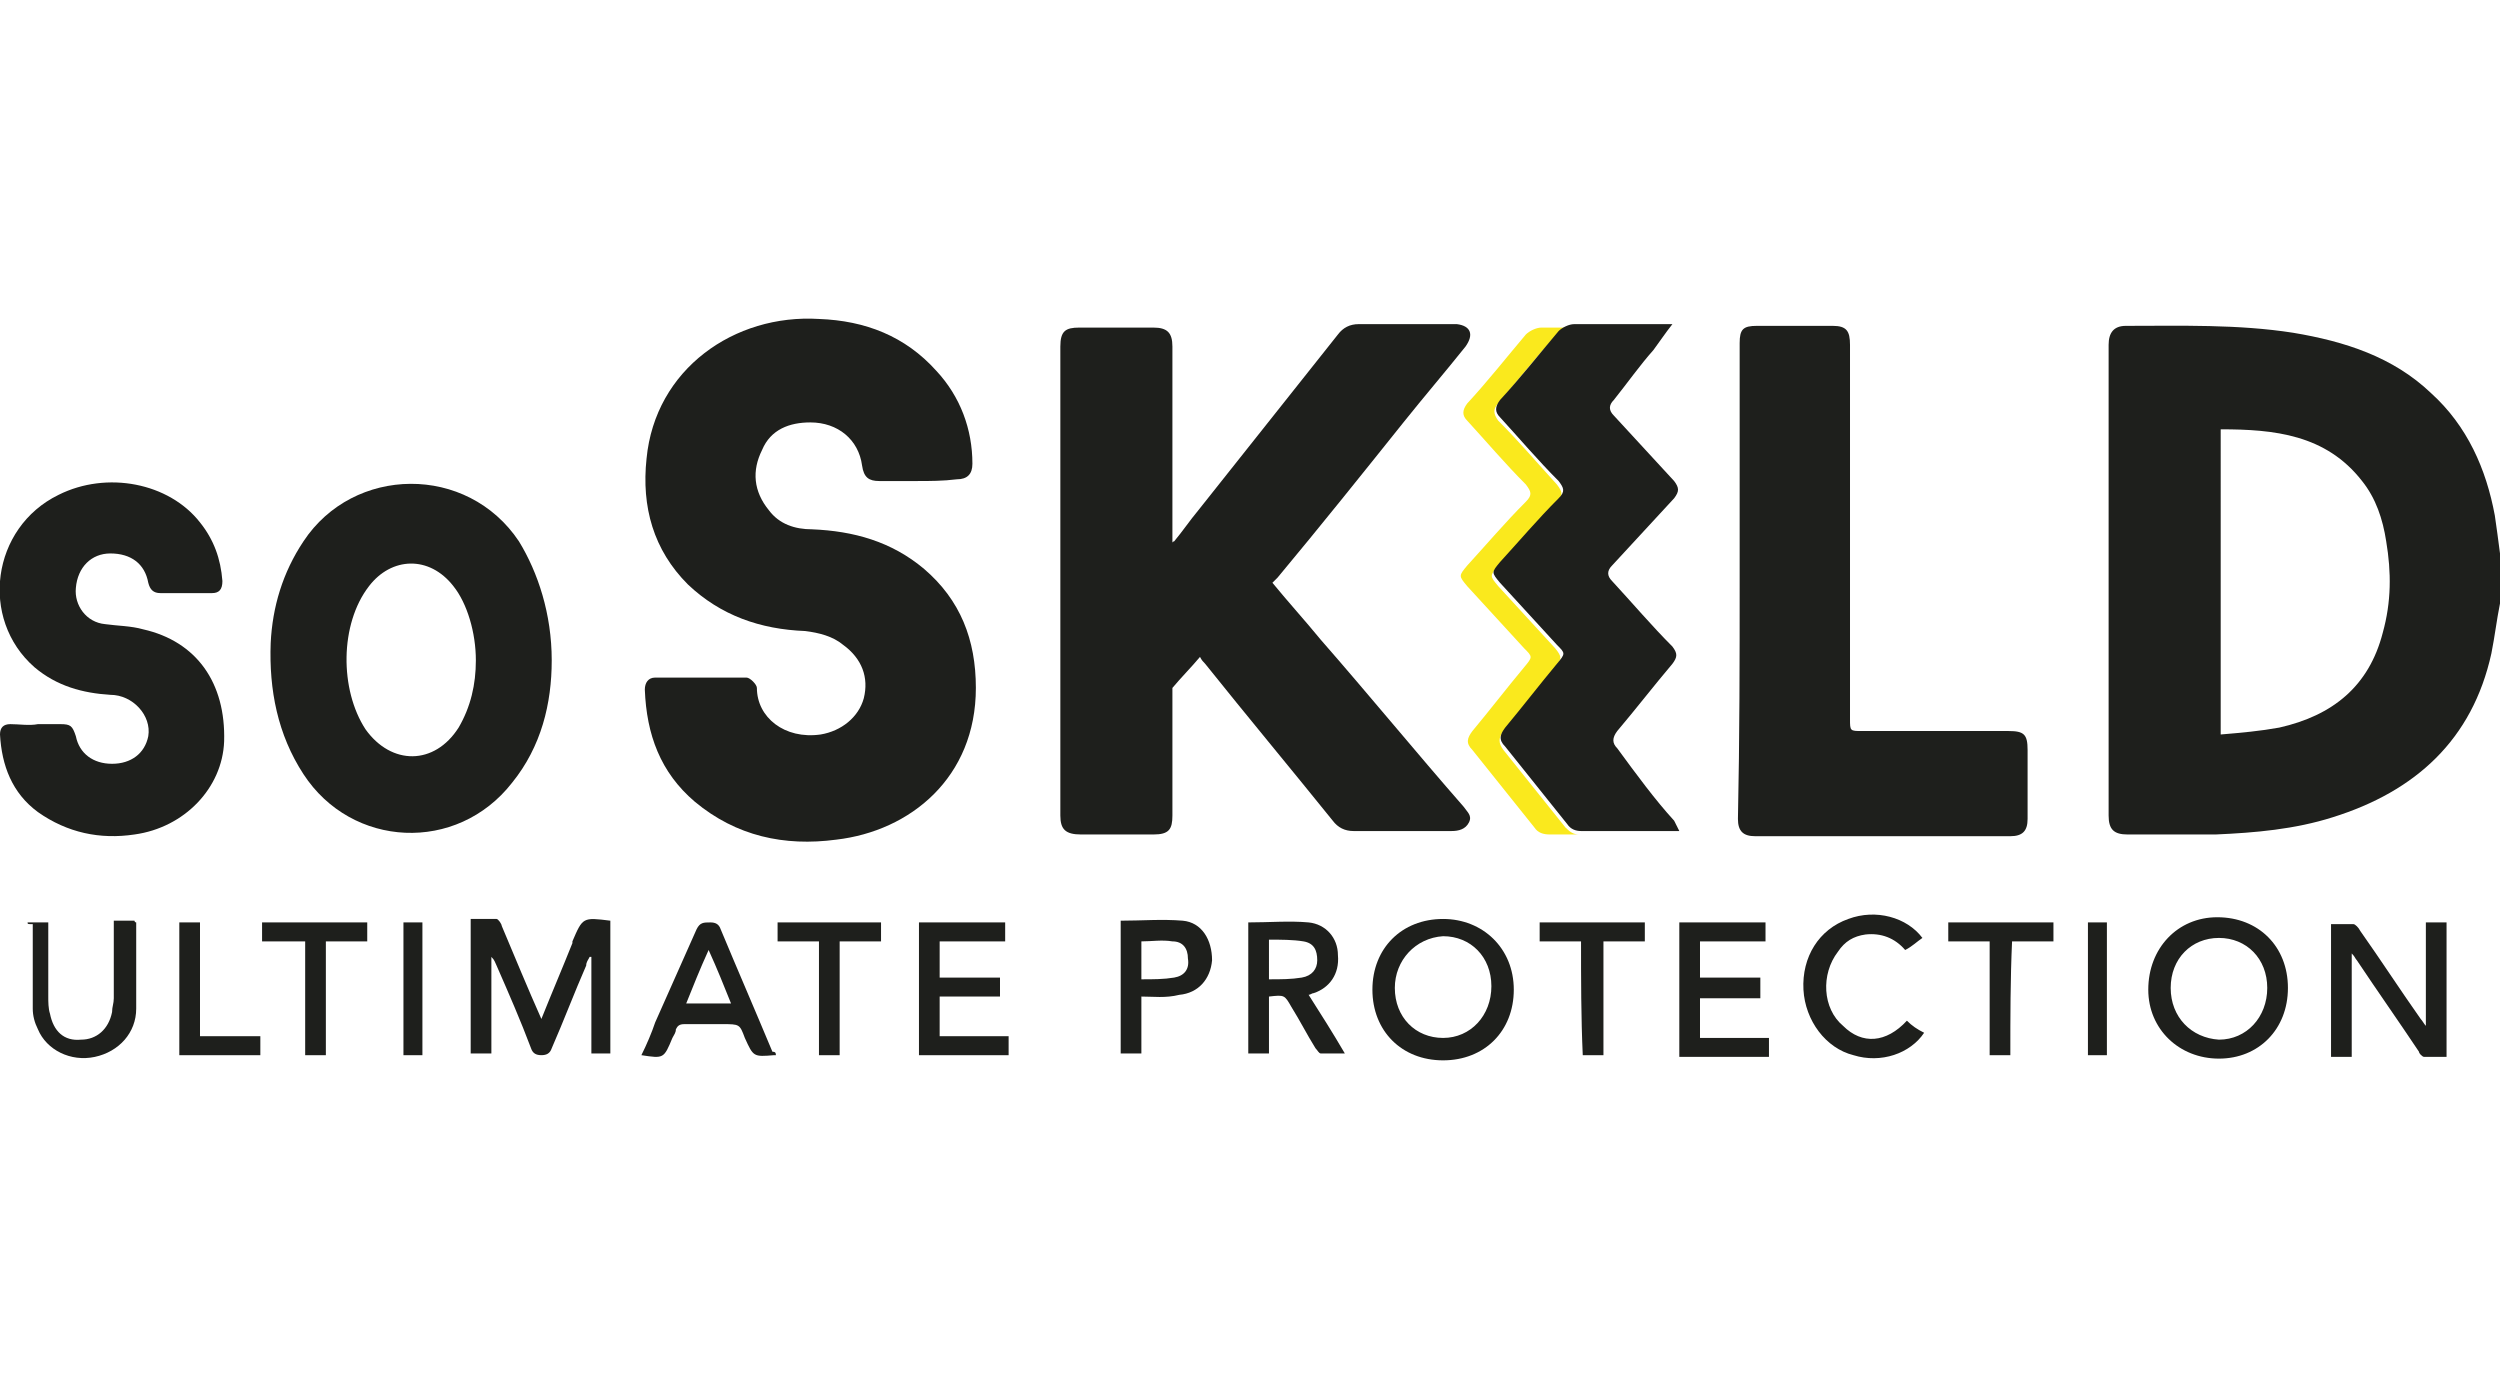 <?xml version="1.0" encoding="utf-8"?>
<!-- Generator: Adobe Illustrator 25.2.0, SVG Export Plug-In . SVG Version: 6.00 Build 0)  -->
<svg version="1.1" id="Laag_1" xmlns="http://www.w3.org/2000/svg" xmlns:xlink="http://www.w3.org/1999/xlink" x="0px" y="0px"
	 viewBox="0 0 145 80" style="enable-background:new 0 0 145 80;" xml:space="preserve">
<style type="text/css">
	.st0{fill:#1E1F1C;}
	.st1{fill:#FAE91D;}
</style>
<g>
	<path class="st0" d="M145,35c-0.2,1-0.3,1.9-0.5,2.9c-1.1,5-4.4,8-9.2,9.5c-2.2,0.7-4.5,0.9-6.8,1c-1.7,0-3.4,0-5.1,0
		c-0.8,0-1.1-0.3-1.1-1.1c0-9.1,0-18.2,0-27.3c0-0.7,0.3-1.1,1-1.1c3.2,0,6.5-0.1,9.7,0.4c3,0.5,5.8,1.4,8,3.5
		c2.1,1.9,3.2,4.4,3.7,7.1c0.1,0.7,0.2,1.4,0.3,2.2C145,33.1,145,34,145,35z M128.8,42.6c1.2-0.1,2.3-0.2,3.4-0.4
		c3.1-0.7,5.2-2.4,6-5.5c0.5-1.8,0.5-3.5,0.2-5.3c-0.2-1.3-0.6-2.5-1.4-3.5c-2.1-2.7-5.1-3-8.2-3C128.8,30.7,128.8,36.5,128.8,42.6z
		"/>
	<path class="st0" d="M68.1,31.4c0.5-0.6,0.9-1.2,1.4-1.8c2.7-3.4,5.4-6.8,8.1-10.2c0.3-0.4,0.7-0.6,1.2-0.6c1.8,0,3.6,0,5.5,0
		c0.1,0,0.2,0,0.2,0c0.8,0.1,1,0.6,0.5,1.3c-1.2,1.5-2.4,2.9-3.6,4.4c-2.4,3-4.8,6-7.3,9c-0.1,0.1-0.2,0.2-0.3,0.3
		c0.9,1.1,1.9,2.2,2.8,3.3c2.8,3.2,5.5,6.5,8.3,9.7c0.2,0.3,0.5,0.5,0.3,0.9c-0.2,0.4-0.6,0.5-1,0.5c-1.9,0-3.8,0-5.7,0
		c-0.5,0-0.9-0.2-1.2-0.6c-2.5-3.1-5-6.1-7.4-9.1c-0.1-0.1-0.2-0.2-0.3-0.4c-0.5,0.6-1.1,1.2-1.6,1.8C68,40.2,68,40.5,68,40.6
		c0,2.2,0,4.4,0,6.7c0,0.8-0.2,1.1-1.1,1.1c-1.4,0-2.8,0-4.2,0c-0.9,0-1.2-0.3-1.2-1.1c0-9.1,0-18.1,0-27.2c0-0.9,0.3-1.1,1.1-1.1
		c1.4,0,2.9,0,4.3,0c0.8,0,1.1,0.3,1.1,1.1c0,3.6,0,7.3,0,10.9c0,0.2,0,0.3,0,0.5C68,31.4,68.1,31.4,68.1,31.4z"/>
	<path class="st0" d="M53.2,27.9c-0.7,0-1.5,0-2.2,0c-0.6,0-0.9-0.2-1-0.9c-0.2-1.5-1.4-2.5-3-2.5c-1.2,0-2.3,0.4-2.8,1.6
		c-0.6,1.2-0.5,2.4,0.4,3.5c0.6,0.8,1.5,1.1,2.5,1.1c2.4,0.1,4.6,0.7,6.5,2.3c2.1,1.8,3,4.1,3,6.9c0,5.2-3.8,8.3-8.1,8.8
		c-3,0.4-5.8-0.2-8.2-2.2c-2-1.7-2.8-3.9-2.9-6.5c0-0.4,0.2-0.7,0.6-0.7c1.8,0,3.5,0,5.3,0c0.2,0,0.6,0.4,0.6,0.6
		c0,1.7,1.6,3,3.7,2.7c1.2-0.2,2.2-1,2.5-2.1c0.3-1.2-0.1-2.3-1.2-3.1c-0.6-0.5-1.4-0.7-2.2-0.8c-2.6-0.1-4.9-0.9-6.8-2.7
		c-2-2-2.7-4.5-2.4-7.3c0.5-5.2,5.1-8.4,10-8.1c2.7,0.1,5,1,6.8,3c1.4,1.5,2.1,3.4,2.1,5.4c0,0.6-0.3,0.9-0.9,0.9
		C54.7,27.9,53.9,27.9,53.2,27.9z"/>
	<path class="st0" d="M100.9,33.6c0-4.6,0-9.1,0-13.7c0-0.8,0.2-1,1-1c1.5,0,2.9,0,4.4,0c0.8,0,1,0.3,1,1.1c0,7.2,0,14.4,0,21.7
		c0,0.7,0,0.7,0.7,0.7c2.8,0,5.7,0,8.5,0c0.9,0,1.1,0.2,1.1,1.1c0,1.3,0,2.6,0,4c0,0.7-0.3,1-1,1c-4.9,0-9.9,0-14.8,0
		c-0.7,0-1-0.3-1-1C100.9,42.8,100.9,38.2,100.9,33.6z"/>
	<path class="st0" d="M32,38.3c0,2.5-0.6,5-2.3,7.1c-3.2,4.1-9.3,3.8-12.1-0.5c-1.5-2.3-2-4.9-1.9-7.6c0.1-2.1,0.7-4.1,1.9-5.9
		c2.9-4.4,9.5-4.5,12.5,0C31.2,33.2,32,35.6,32,38.3z M27.6,38.3c0-1.6-0.5-3.3-1.3-4.3c-1.4-1.8-3.6-1.7-4.9,0
		c-1.7,2.2-1.7,6-0.2,8.3c1.5,2.1,4,2.1,5.4-0.1C27.3,41,27.6,39.7,27.6,38.3z"/>
	<path class="st0" d="M2.2,42c0.4,0,0.9,0,1.3,0c0.6,0,0.7,0.1,0.9,0.7c0.2,1,1,1.6,2.1,1.6c1.1,0,1.9-0.6,2.1-1.6
		c0.2-1.2-0.9-2.4-2.2-2.4c-1.6-0.1-3.1-0.5-4.4-1.6c-3.2-2.8-2.5-8.1,1.4-10c2.8-1.4,6.4-0.7,8.2,1.6c0.8,1,1.2,2.1,1.3,3.4
		c0,0.5-0.2,0.7-0.6,0.7c-1,0-2,0-3,0c-0.4,0-0.6-0.2-0.7-0.6c-0.2-1.1-1-1.7-2.2-1.7c-1.1,0-1.9,0.8-2,2c-0.1,1,0.6,2,1.7,2.1
		c0.7,0.1,1.5,0.1,2.2,0.3c3.1,0.7,4.8,3.1,4.7,6.5c-0.1,2.7-2.3,5-5.2,5.4c-2,0.3-3.9-0.1-5.6-1.3C0.7,46,0.1,44.4,0,42.6
		c0-0.4,0.2-0.6,0.6-0.6C1.1,42,1.7,42.1,2.2,42C2.2,42,2.2,42,2.2,42z"/>
	<path class="st0" d="M31.4,59.1c0.6-1.5,1.2-2.9,1.8-4.4c0,0,0-0.1,0-0.1c0.6-1.4,0.6-1.4,2.2-1.2c0,2.6,0,5.1,0,7.7
		c-0.4,0-0.7,0-1.1,0c0-1.9,0-3.7,0-5.6c0,0-0.1,0-0.1,0c-0.1,0.2-0.2,0.3-0.2,0.5c-0.7,1.6-1.3,3.2-2,4.8c-0.1,0.3-0.3,0.4-0.6,0.4
		c-0.3,0-0.5-0.1-0.6-0.4c-0.6-1.6-1.3-3.2-2-4.8c-0.1-0.2-0.1-0.3-0.3-0.5c0,1.9,0,3.7,0,5.6c-0.4,0-0.8,0-1.2,0c0-2.5,0-5.1,0-7.8
		c0.5,0,1,0,1.5,0c0.1,0,0.3,0.3,0.3,0.4C29.9,55.6,30.6,57.3,31.4,59.1z"/>
	<path class="st0" d="M140.7,59.3c0-1.9,0-3.9,0-5.8c0.4,0,0.8,0,1.2,0c0,2.6,0,5.1,0,7.8c-0.4,0-0.9,0-1.3,0
		c-0.1,0-0.3-0.2-0.3-0.3c-1.2-1.8-2.4-3.5-3.6-5.3c-0.1-0.1-0.1-0.2-0.3-0.4c0,2,0,4,0,6c-0.4,0-0.8,0-1.2,0c0-2.6,0-5.1,0-7.7
		c0.4,0,0.9,0,1.3,0c0.1,0,0.3,0.2,0.4,0.4c1.2,1.7,2.3,3.4,3.5,5.1c0.1,0.1,0.2,0.3,0.3,0.4C140.7,59.3,140.7,59.3,140.7,59.3z"/>
	<path class="st0" d="M83.7,53.3c2.3,0,4.1,1.7,4.1,4.1c0,2.4-1.7,4.1-4.1,4.1c-2.4,0-4.1-1.7-4.1-4.1C79.6,55,81.3,53.3,83.7,53.3z
		 M80.9,57.3c0,1.7,1.2,2.9,2.8,2.9c1.6,0,2.8-1.3,2.8-3c0-1.7-1.2-2.9-2.8-2.9C82.1,54.4,80.9,55.7,80.9,57.3z"/>
	<path class="st0" d="M128.7,61.4c-2.3,0-4.1-1.7-4.1-4c0-2.4,1.7-4.2,4-4.2c2.4,0,4.1,1.7,4.1,4.1C132.7,59.7,131,61.4,128.7,61.4z
		 M125.9,57.3c0,1.7,1.2,2.9,2.8,3c1.6,0,2.8-1.3,2.8-3c0-1.7-1.2-2.9-2.8-2.9C127.1,54.4,125.9,55.6,125.9,57.3z"/>
	<path class="st0" d="M72.4,53.5c1.2,0,2.4-0.1,3.5,0c1,0.1,1.7,0.9,1.7,1.9c0.1,1.1-0.5,1.9-1.4,2.2c-0.1,0-0.2,0.1-0.3,0.1
		c0.7,1.1,1.4,2.2,2.1,3.4c-0.5,0-1,0-1.4,0c-0.1,0-0.2-0.2-0.3-0.3c-0.5-0.8-0.9-1.6-1.4-2.4c-0.4-0.7-0.4-0.7-1.3-0.6
		c0,1.1,0,2.2,0,3.3c-0.4,0-0.8,0-1.2,0C72.4,58.6,72.4,56.1,72.4,53.5z M73.6,56.8c0.7,0,1.3,0,1.9-0.1c0.6-0.1,0.9-0.5,0.9-1
		c0-0.6-0.2-1-0.8-1.1c-0.6-0.1-1.3-0.1-2-0.1C73.6,55.3,73.6,56,73.6,56.8z"/>
	<path class="st0" d="M45,61.2c-0.1,0-0.1,0-0.1,0c-1.2,0.1-1.2,0.1-1.7-1c-0.3-0.8-0.3-0.8-1.3-0.8c-0.7,0-1.5,0-2.2,0
		c-0.3,0-0.4,0.1-0.5,0.3c0,0.2-0.1,0.3-0.2,0.5c-0.5,1.2-0.5,1.2-1.8,1c0.3-0.6,0.6-1.3,0.8-1.9c0.8-1.8,1.6-3.6,2.4-5.4
		c0.2-0.4,0.4-0.4,0.8-0.4c0.3,0,0.5,0.1,0.6,0.4c1,2.4,2,4.7,3,7.1C45,61,45,61.1,45,61.2z M41.1,55.1c-0.5,1.1-0.9,2.1-1.3,3.1
		c0.9,0,1.7,0,2.6,0C42,57.2,41.6,56.2,41.1,55.1z"/>
	<path class="st0" d="M58,56.7c0,0.4,0,0.7,0,1.1c-1.2,0-2.3,0-3.5,0c0,0.8,0,1.5,0,2.3c1.3,0,2.7,0,4,0c0,0.4,0,0.7,0,1.1
		c-1.7,0-3.5,0-5.2,0c0-2.6,0-5.1,0-7.7c1.7,0,3.3,0,5,0c0,0.3,0,0.7,0,1.1c-1.3,0-2.5,0-3.8,0c0,0.7,0,1.4,0,2.1
		C55.6,56.7,56.8,56.7,58,56.7z"/>
	<path class="st0" d="M97.4,53.5c1.7,0,3.3,0,5,0c0,0.4,0,0.7,0,1.1c-1.3,0-2.5,0-3.8,0c0,0.7,0,1.4,0,2.1c1.2,0,2.3,0,3.5,0
		c0,0.4,0,0.8,0,1.2c-1.2,0-2.3,0-3.5,0c0,0.8,0,1.5,0,2.3c1.3,0,2.7,0,4,0c0,0.4,0,0.7,0,1.1c-1.7,0-3.5,0-5.2,0
		C97.4,58.6,97.4,56.1,97.4,53.5z"/>
	<path class="st0" d="M1.6,53.5c0.4,0,0.8,0,1.2,0c0,1.5,0,2.9,0,4.3c0,0.3,0,0.7,0.1,1c0.2,1,0.8,1.6,1.8,1.5
		c0.9,0,1.6-0.6,1.8-1.6c0-0.3,0.1-0.5,0.1-0.8c0-1.5,0-2.9,0-4.5c0.4,0,0.8,0,1.2,0c0,0,0,0.1,0.1,0.1c0,1.7,0,3.3,0,5
		c0,1.4-1,2.5-2.4,2.8c-1.4,0.3-2.8-0.4-3.3-1.6c-0.2-0.4-0.3-0.8-0.3-1.2c0-1.6,0-3.2,0-4.9C1.6,53.6,1.6,53.6,1.6,53.5z"/>
	<path class="st0" d="M110.6,59.2c0.3,0.3,0.6,0.5,1,0.7c-0.8,1.2-2.5,1.8-4.1,1.3c-1.6-0.4-2.8-2-2.9-3.8c-0.1-1.9,0.9-3.5,2.6-4.1
		c1.6-0.6,3.4-0.1,4.3,1.1c-0.3,0.2-0.6,0.5-1,0.7c-0.6-0.7-1.4-1-2.3-0.9c-0.7,0.1-1.2,0.4-1.6,1c-1,1.3-0.9,3.3,0.3,4.3
		C108,60.6,109.4,60.5,110.6,59.2z"/>
	<path class="st0" d="M66.2,57.8c0,1.2,0,2.2,0,3.3c-0.4,0-0.8,0-1.2,0c0-2.6,0-5.1,0-7.7c1.2,0,2.4-0.1,3.6,0
		c1.1,0.1,1.7,1.1,1.7,2.3c-0.1,1.1-0.8,1.9-1.9,2C67.6,57.9,66.9,57.8,66.2,57.8z M66.2,56.8c0.7,0,1.3,0,1.9-0.1
		c0.6-0.1,0.9-0.5,0.8-1.1c0-0.6-0.3-1-0.9-1c-0.6-0.1-1.2,0-1.8,0C66.2,55.3,66.2,56,66.2,56.8z"/>
	<path class="st0" d="M91.7,54.6c-0.9,0-1.6,0-2.4,0c0-0.4,0-0.7,0-1.1c2,0,4,0,6.1,0c0,0.4,0,0.7,0,1.1c-0.8,0-1.6,0-2.4,0
		c0,2.2,0,4.4,0,6.6c-0.4,0-0.8,0-1.2,0C91.7,59,91.7,56.8,91.7,54.6z"/>
	<path class="st0" d="M116.6,61.2c-0.5,0-0.8,0-1.2,0c0-2.2,0-4.4,0-6.6c-0.8,0-1.6,0-2.4,0c0-0.4,0-0.8,0-1.1c2,0,4,0,6.1,0
		c0,0.4,0,0.7,0,1.1c-0.8,0-1.6,0-2.4,0C116.6,56.8,116.6,59,116.6,61.2z"/>
	<path class="st0" d="M47.5,61.2c0-2.2,0-4.4,0-6.6c-0.8,0-1.6,0-2.4,0c0-0.4,0-0.7,0-1.1c2,0,4,0,6,0c0,0.4,0,0.7,0,1.1
		c-0.8,0-1.5,0-2.4,0c0,2.2,0,4.4,0,6.6C48.3,61.2,47.9,61.2,47.5,61.2z"/>
	<path class="st0" d="M18.9,61.2c-0.4,0-0.8,0-1.2,0c0-2.2,0-4.4,0-6.6c-0.9,0-1.6,0-2.5,0c0-0.4,0-0.7,0-1.1c2,0,4,0,6.1,0
		c0,0.4,0,0.7,0,1.1c-0.8,0-1.6,0-2.4,0C18.9,56.8,18.9,59,18.9,61.2z"/>
	<path class="st0" d="M15.1,60.1c0,0.4,0,0.8,0,1.1c-1.6,0-3.1,0-4.7,0c0-2.6,0-5.1,0-7.7c0.4,0,0.8,0,1.2,0c0,2.2,0,4.4,0,6.6
		C12.8,60.1,13.9,60.1,15.1,60.1z"/>
	<path class="st0" d="M122.2,61.2c-0.4,0-0.8,0-1.1,0c0-2.6,0-5.1,0-7.7c0.4,0,0.7,0,1.1,0C122.2,56,122.2,58.6,122.2,61.2z"/>
	<path class="st0" d="M23.4,61.2c0-2.6,0-5.1,0-7.7c0.4,0,0.7,0,1.1,0c0,2.6,0,5.1,0,7.7C24.1,61.2,23.8,61.2,23.4,61.2z"/>
	<g>
		<path class="st1" d="M90.8,48c-1.2-1.5-2.4-3-3.6-4.5c-0.3-0.4-0.3-0.7,0-1.1c1-1.2,2-2.5,3-3.7c0.4-0.5,0.4-0.6,0-1.1
			c-1.1-1.2-2.2-2.4-3.3-3.6c-0.5-0.6-0.5-0.6,0-1.2c1.1-1.2,2.3-2.5,3.4-3.7c0.4-0.4,0.3-0.6,0-1c-1.1-1.2-2.2-2.5-3.4-3.7
			c-0.3-0.4-0.3-0.7,0-1c1.1-1.3,2.2-2.7,3.4-4c0.2-0.2,0.6-0.4,0.9-0.4c0.7,0,1.4,0,2.1,0c-1.3,0-2.6,0-3.9,0
			c-0.3,0-0.7,0.2-0.9,0.4c-1.1,1.3-2.2,2.7-3.4,4c-0.3,0.4-0.3,0.7,0,1c1.1,1.2,2.2,2.5,3.4,3.7c0.3,0.4,0.4,0.6,0,1
			c-1.2,1.2-2.3,2.5-3.4,3.7c-0.5,0.6-0.5,0.6,0,1.2c1.1,1.2,2.2,2.4,3.3,3.6c0.5,0.5,0.5,0.5,0,1.1c-1,1.2-2,2.5-3,3.7
			c-0.3,0.4-0.4,0.7,0,1.1c1.2,1.5,2.4,3,3.6,4.5c0.2,0.3,0.5,0.4,0.9,0.4c0.6,0,1.2,0,1.7,0C91.3,48.4,91.1,48.3,90.8,48z"/>
		<path class="st0" d="M93.8,43.4c-0.3-0.3-0.3-0.6,0-1c1.1-1.3,2.1-2.6,3.2-3.9c0.3-0.4,0.3-0.6,0-1c-1.2-1.2-2.3-2.5-3.5-3.8
			c-0.3-0.3-0.3-0.6,0-0.9c1.2-1.3,2.4-2.6,3.6-3.9c0.3-0.4,0.3-0.6,0-1c-1.2-1.3-2.3-2.5-3.5-3.8c-0.3-0.3-0.3-0.6,0-0.9
			c0.8-1,1.5-2,2.3-2.9c0.3-0.4,0.7-1,1.1-1.5c-0.2,0-0.4,0-0.6,0c-1,0-2,0-3,0c-0.7,0-1.4,0-2.1,0c-0.3,0-0.7,0.2-0.9,0.4
			c-1.1,1.3-2.2,2.7-3.4,4c-0.3,0.4-0.3,0.7,0,1c1.1,1.2,2.2,2.5,3.4,3.7c0.3,0.4,0.4,0.6,0,1c-1.2,1.2-2.3,2.5-3.4,3.7
			c-0.5,0.6-0.5,0.6,0,1.2c1.1,1.2,2.2,2.4,3.3,3.6c0.5,0.5,0.5,0.5,0,1.1c-1,1.2-2,2.5-3,3.7c-0.3,0.4-0.4,0.7,0,1.1
			c1.2,1.5,2.4,3,3.6,4.5c0.2,0.3,0.5,0.4,0.8,0.4c0,0,0,0,0.1,0c0.8,0,1.6,0,2.3,0c0.3,0,0.7,0,1,0c0.6,0,1.2,0,1.8,0
			c0.1,0,0.3,0,0.5,0c-0.1-0.2-0.2-0.4-0.3-0.6C96,46.4,94.9,44.9,93.8,43.4z"/>
	</g>
</g>
</svg>
